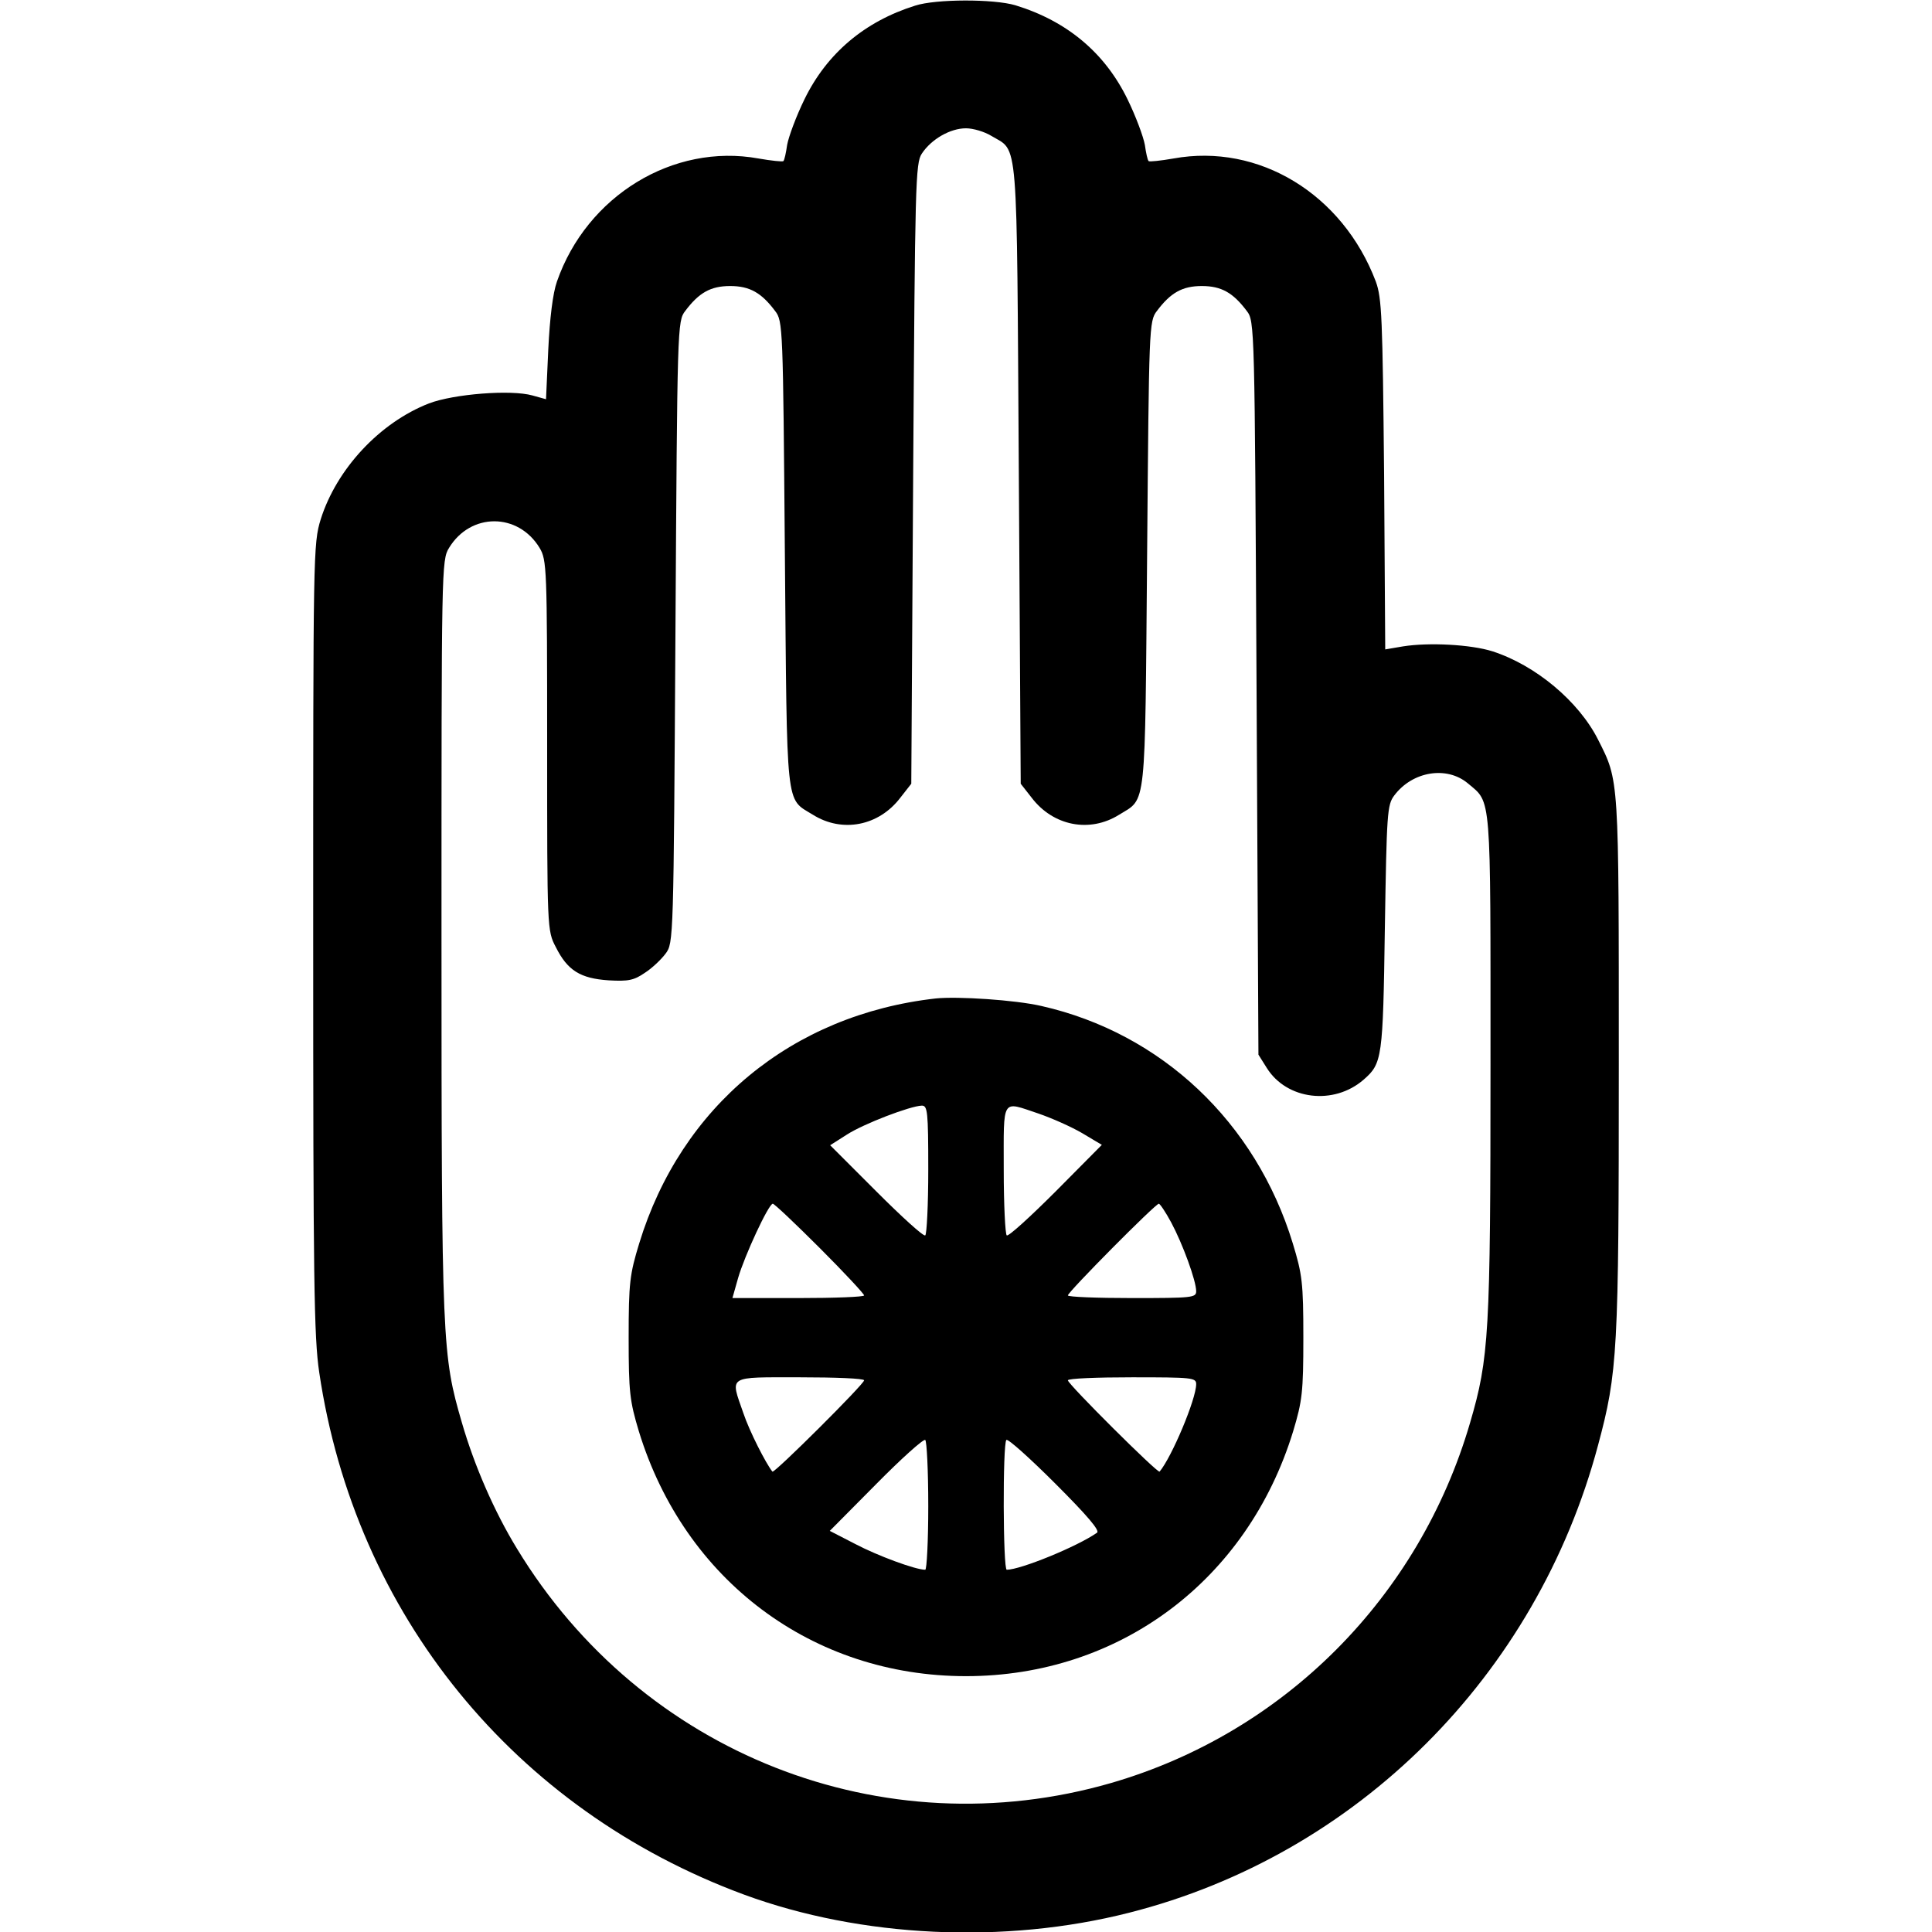 <?xml version="1.0" standalone="no"?>
<!DOCTYPE svg PUBLIC "-//W3C//DTD SVG 20010904//EN"
 "http://www.w3.org/TR/2001/REC-SVG-20010904/DTD/svg10.dtd">
<svg version="1.0" xmlns="http://www.w3.org/2000/svg"
 width="512pt" height="512pt" viewBox="0 0 512 512"
 preserveAspectRatio="xMidYMid meet">
<g transform="translate(0,512) scale(0.1,-0.1)"
fill="#000000" stroke="none">
<path d="M2425 5105 c-134 -42 -234 -127 -293 -248 -22 -45 -42 -99 -46 -121
-3 -21 -7 -40 -10 -43 -2 -2 -32 1 -66 7 -226 41 -455 -99 -534 -326 -11 -31
-19 -97 -23 -180 l-6 -132 -36 10 c-57 16 -208 4 -274 -21 -131 -51 -245 -174
-287 -307 -20 -65 -20 -88 -20 -1110 0 -903 2 -1058 16 -1151 95 -641 517
-1159 1126 -1384 310 -114 690 -132 1020 -48 604 153 1080 628 1243 1239 52
194 55 247 55 1008 0 767 1 751 -55 862 -51 101 -165 197 -280 234 -57 18
-168 24 -237 13 l-47 -8 -3 463 c-4 418 -6 468 -22 512 -88 232 -310 367 -536
326 -34 -6 -64 -9 -66 -7 -3 3 -7 22 -10 43 -4 22 -24 76 -46 121 -60 123
-160 207 -297 249 -57 17 -211 17 -266 -1z m202 -345 c73 -44 67 18 73 -895
l5 -822 29 -37 c57 -75 154 -94 232 -45 73 45 68 5 74 691 5 603 5 617 26 644
36 48 67 66 119 66 52 0 83 -18 119 -66 21 -27 21 -37 26 -999 l5 -972 22 -35
c53 -85 178 -100 257 -31 49 43 51 56 56 401 5 305 6 327 25 352 48 64 139 79
195 32 63 -53 60 -19 60 -746 0 -714 -4 -777 -54 -948 -135 -463 -493 -822
-951 -955 -605 -175 -1245 77 -1575 621 -60 98 -113 220 -146 334 -52 179 -54
206 -54 1285 0 980 0 1001 20 1033 57 94 183 94 240 0 19 -32 20 -52 20 -523
0 -489 0 -491 23 -535 31 -62 65 -83 140 -88 52 -3 67 0 96 20 19 12 44 36 55
51 21 28 21 36 26 852 5 812 5 824 26 851 36 48 67 66 119 66 52 0 83 -18 119
-66 21 -27 21 -41 26 -644 6 -686 1 -646 74 -691 78 -49 175 -30 232 45 l29
37 5 822 c5 770 6 823 23 848 25 38 75 67 117 67 19 0 49 -9 67 -20z"/>
<path d="M2480 2474 c-382 -43 -675 -286 -786 -649 -25 -82 -28 -104 -28 -250
0 -145 3 -168 27 -248 121 -395 460 -649 867 -649 407 0 746 254 867 649 24
80 27 103 27 248 0 146 -3 168 -28 250 -98 321 -348 557 -666 629 -69 16 -222
26 -280 20z m-20 -453 c0 -94 -4 -172 -8 -175 -5 -3 -63 50 -130 117 l-122
122 44 28 c45 29 168 76 199 77 15 0 17 -15 17 -169z m292 148 c35 -12 87 -35
116 -52 l52 -31 -122 -123 c-67 -67 -125 -120 -130 -117 -4 3 -8 81 -8 175 0
193 -7 181 92 148z m-579 -357 c64 -64 117 -121 117 -125 0 -4 -79 -7 -174 -7
l-175 0 15 53 c17 59 81 197 92 197 4 0 60 -53 125 -118z m931 68 c30 -56 66
-154 66 -182 0 -17 -11 -18 -170 -18 -93 0 -170 3 -170 7 0 9 232 243 241 243
3 0 18 -22 33 -50z m-814 -418 c0 -10 -238 -247 -243 -242 -17 21 -61 107 -77
155 -35 101 -45 95 150 95 94 0 170 -3 170 -8z m880 -10 c0 -40 -65 -194 -97
-232 -5 -5 -243 232 -243 242 0 5 77 8 170 8 159 0 170 -1 170 -18z m-710
-323 c0 -93 -4 -169 -8 -169 -26 0 -126 37 -185 68 l-68 35 122 123 c67 68
126 121 131 118 4 -3 8 -81 8 -175z m447 -71 c-53 -37 -203 -98 -239 -98 -10
0 -11 334 -1 344 4 4 62 -48 130 -116 85 -85 119 -125 110 -130z"/>
</g>
</svg>
